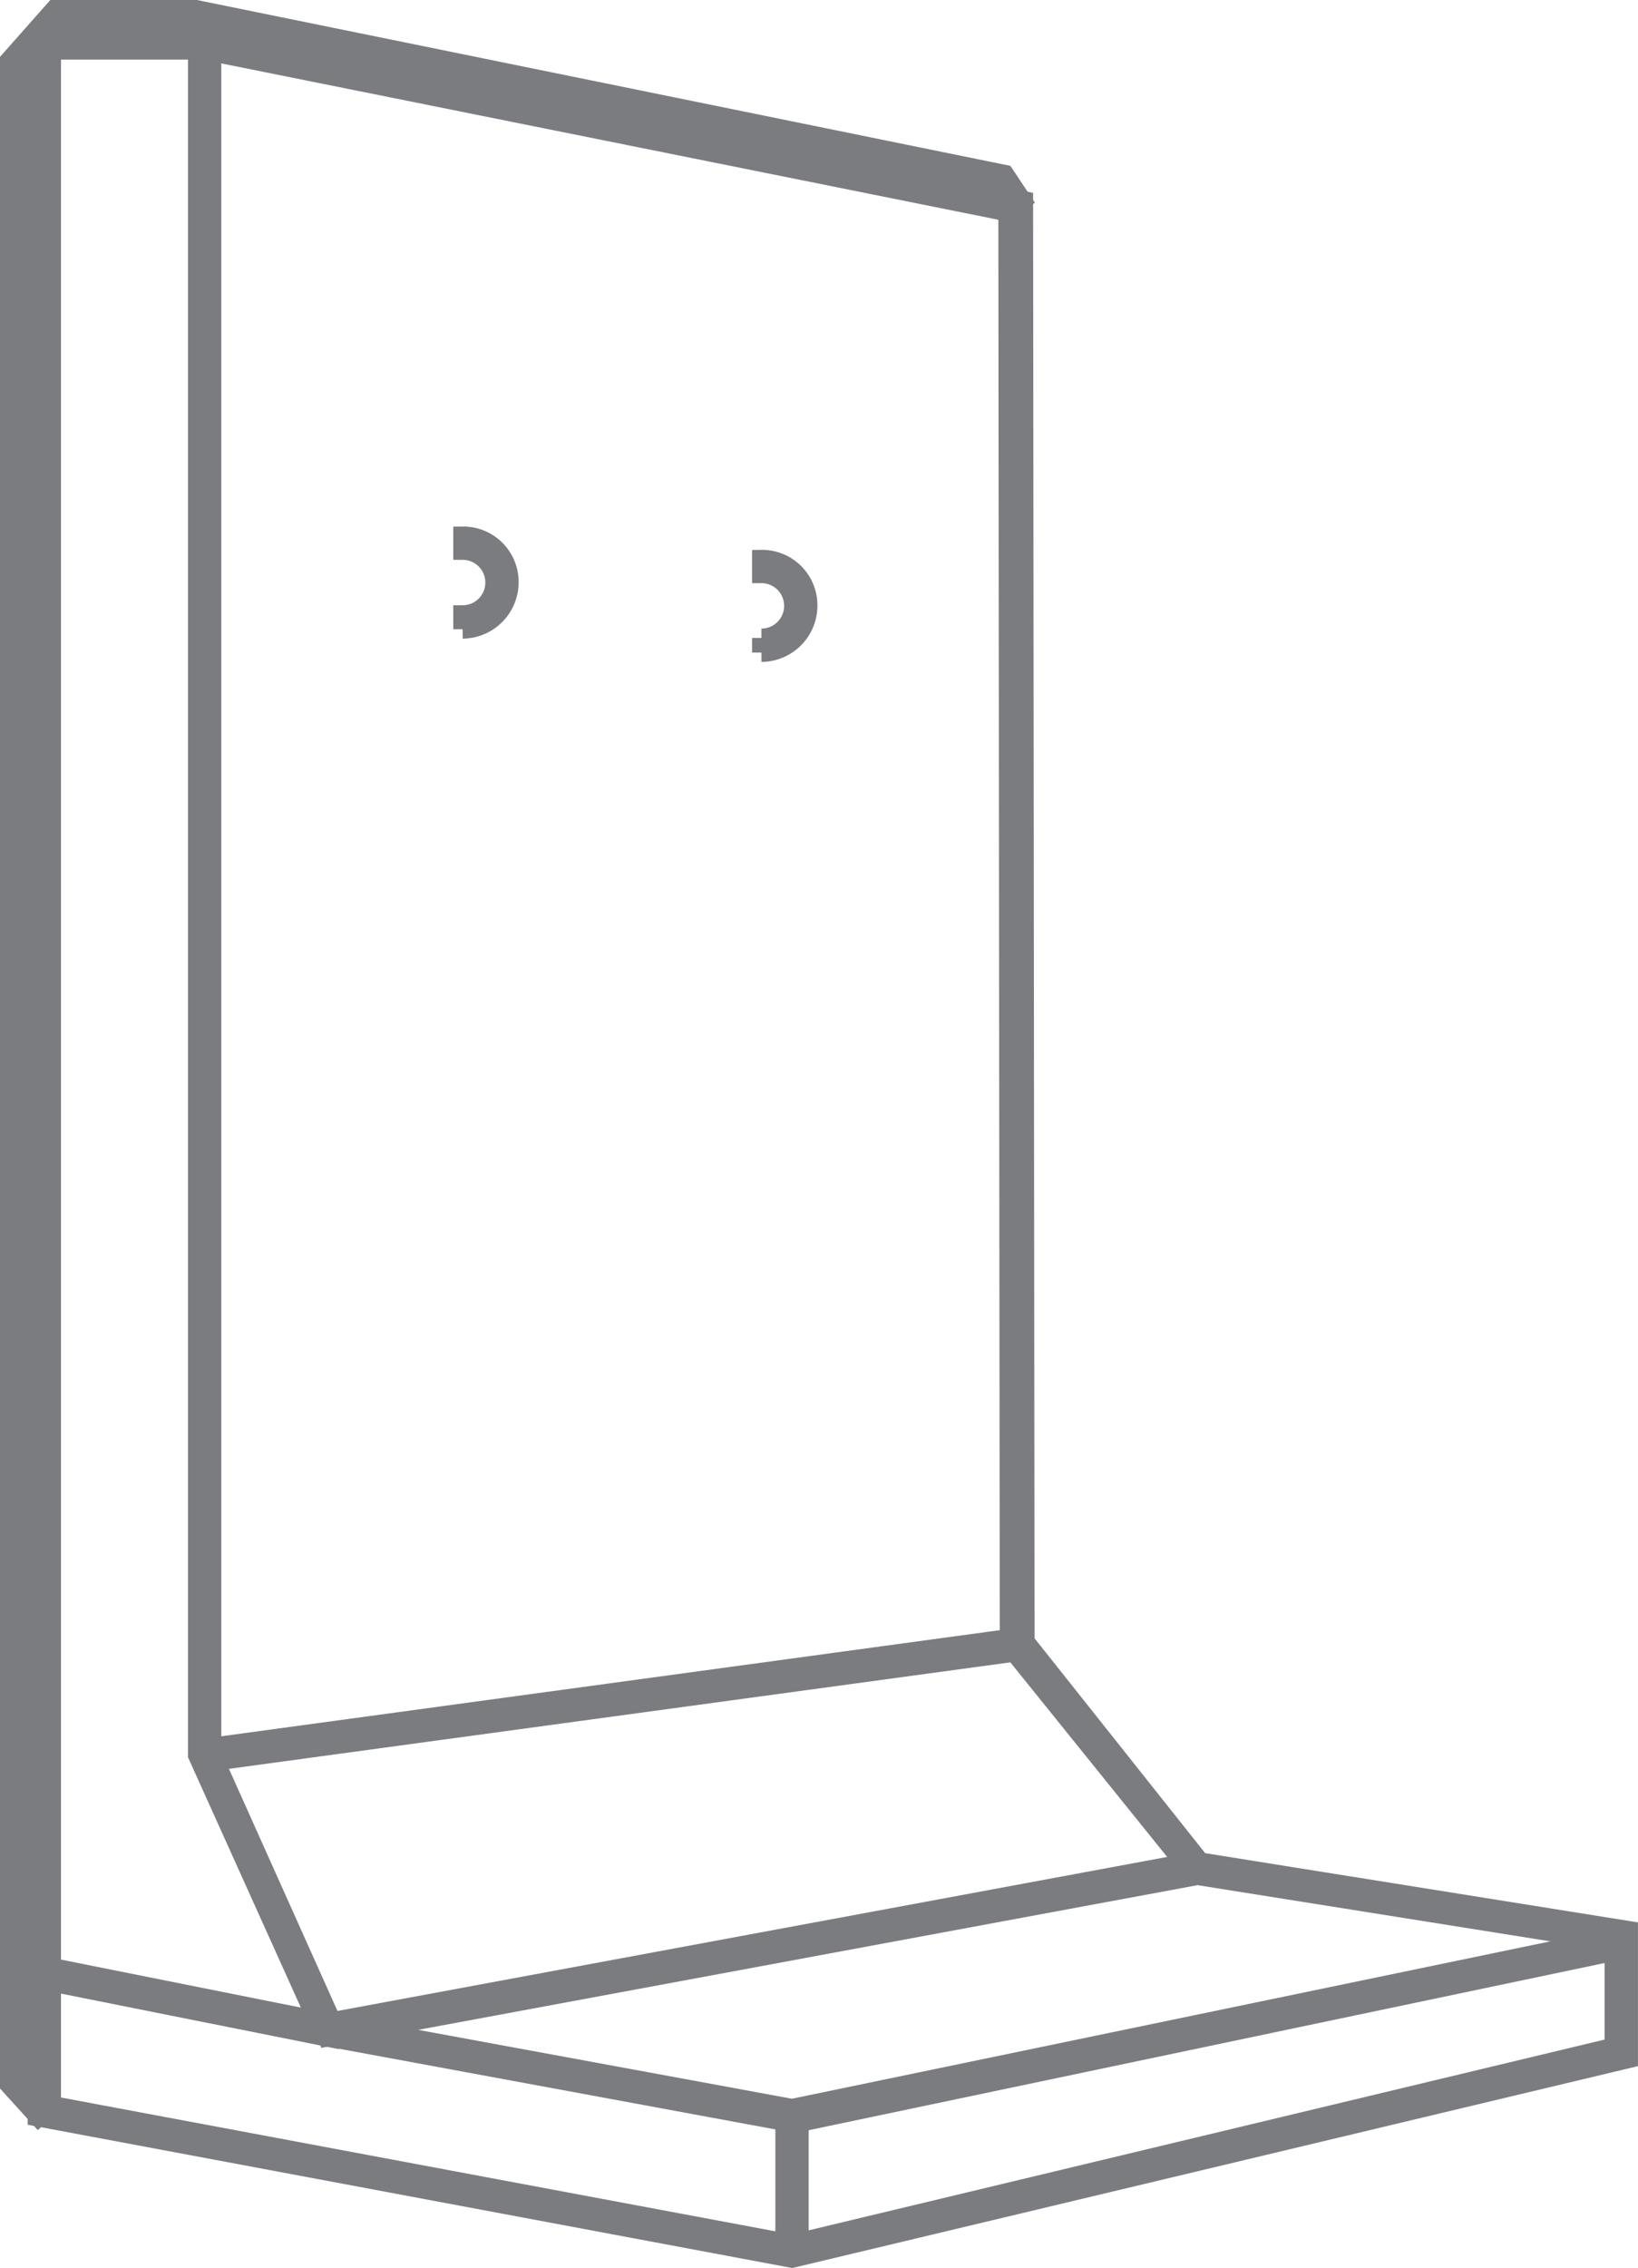 <?xml version="1.0" encoding="UTF-8"?>
<svg xmlns="http://www.w3.org/2000/svg" viewBox="0 0 43.73 60.506">
  <g fill="#7b7c7f" stroke="#7b7c7f" stroke-width=".5">
    <path d="M21.145 60.25.989 56.475V.95h4.475l21.867 4.4v.156l.039 38.288 4.669 5.875 11.44 1.829v3.424ZM1.378 56.164l19.767 3.7 21.944-5.256v-2.8l-11.245-1.79-.039-.078-4.864-6.031v-.078l-.038-38.173L5.425 1.339H1.378Z"></path>
    <path d="m21.144 56.667-.039-.039-12.451-2.3-3.385-7.502V1.067h.389v45.72l3.23 7.2 12.257 2.257 22.14-4.591.078.35Z"></path>
    <path d="m5.387 46.643 21.863-2.978.053.385L5.44 47.028z" stroke-width=".5"></path>
    <path d="m8.702 53.959 23.184-4.301.071.382-23.184 4.301z"></path>
    <path d="M1.456.25.25 1.612V55.62l.778.856.311-.272-.7-.739V1.768L1.612.64H5.15l21.44 4.358.389.584.311-.233-.467-.7L5.231.25Z"></path>
    <path d="m5.047.568.364-.137.233.619-.365.137z"></path>
    <path d="m1.134 52.831.076-.382 7.71 1.541-.075.382z" stroke-width=".5"></path>
    <path d="M12.351 16.787v-.39a.856.856 0 1 0 0-1.712v-.388a1.229 1.229 0 0 1 1.245 1.245 1.254 1.254 0 0 1-1.245 1.245"></path>
    <path d="M20.328 17.409v-.39a.856.856 0 1 0 0-1.712v-.388a1.229 1.229 0 0 1 1.245 1.245 1.254 1.254 0 0 1-1.245 1.245"></path>
    <path d="M20.95 56.359h.389v3.696h-.389z"></path>
  </g>
</svg>
